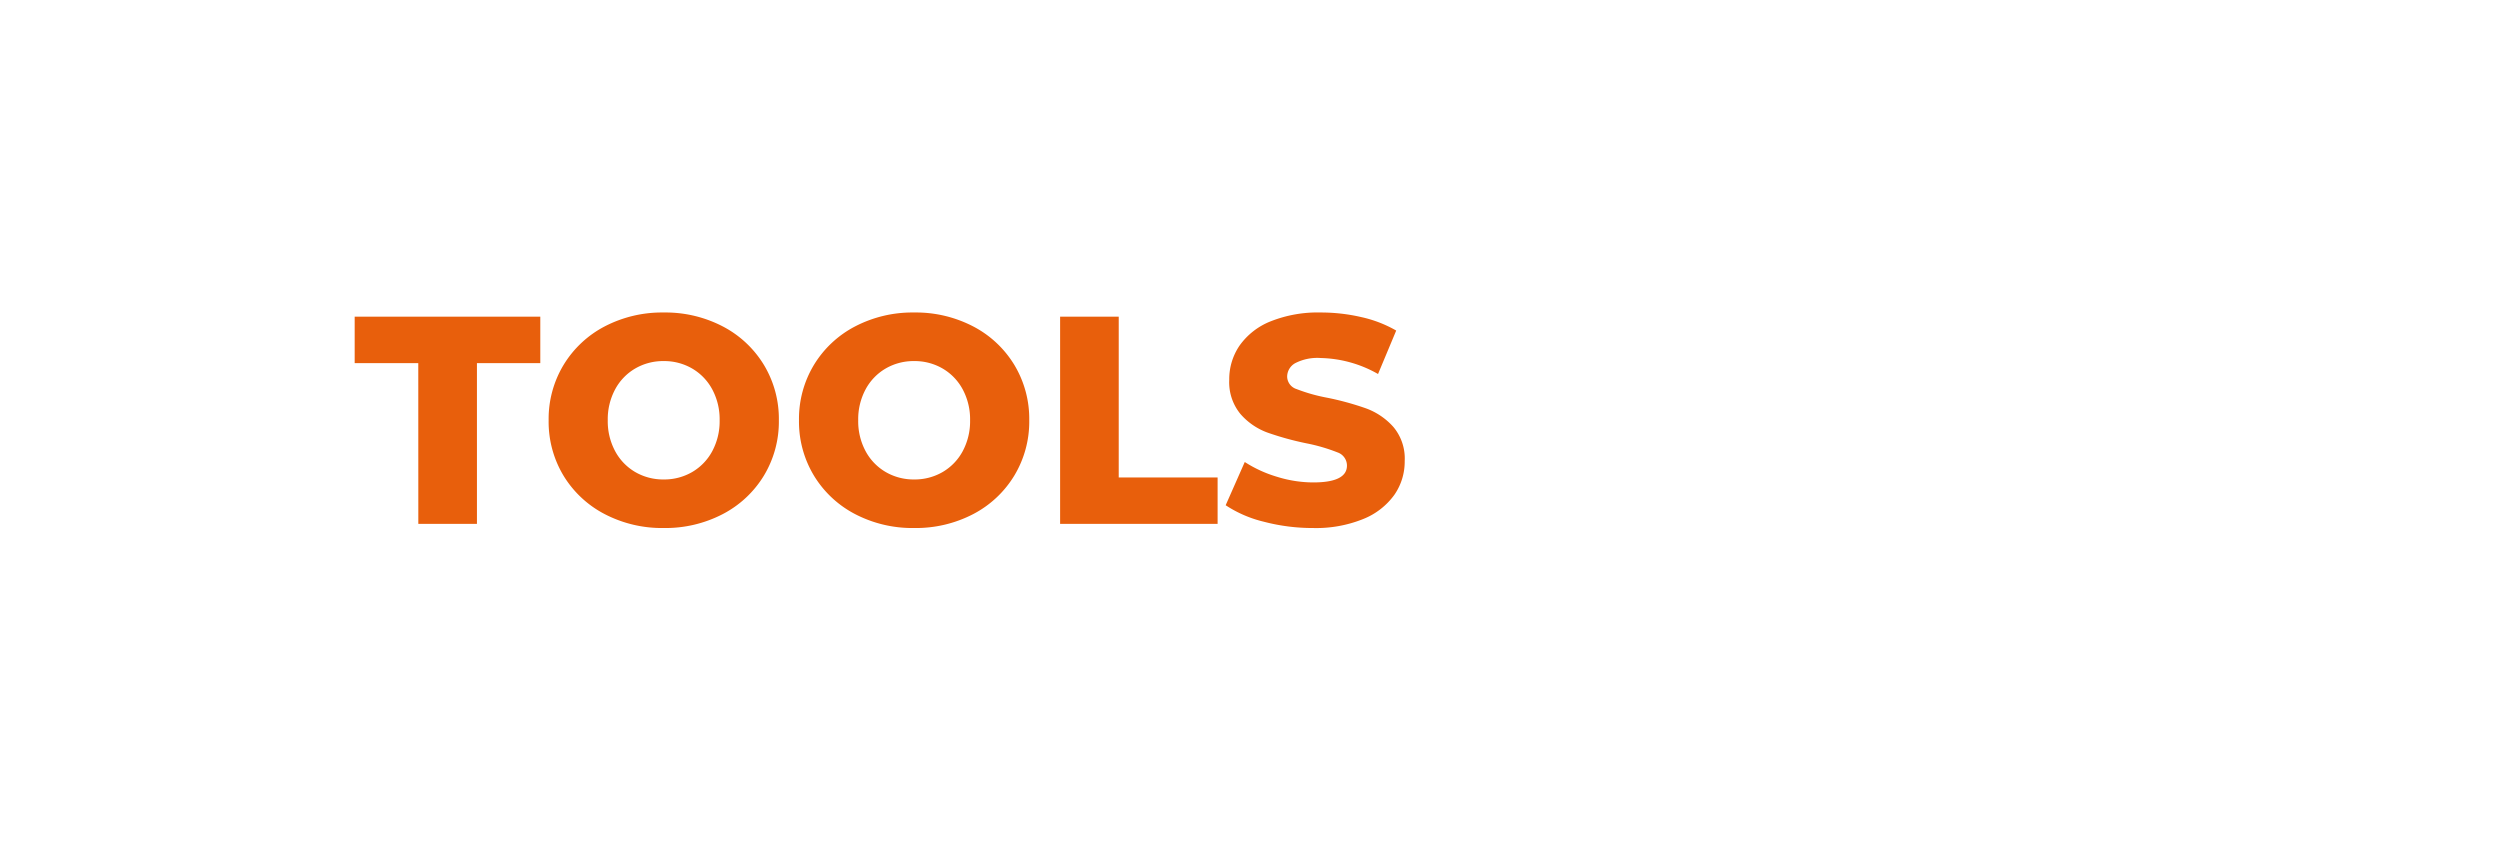 <svg xmlns="http://www.w3.org/2000/svg" width="116" height="40" viewBox="0 0 116 40">
  <g id="Tools" transform="translate(-528 -193)">
    <rect id="Rectángulo_2077" data-name="Rectángulo 2077" width="116" height="40" transform="translate(528 193)" fill="#e9e9e9" opacity="0"/>
    <path id="Trazado_3595" data-name="Trazado 3595" d="M-16.649-5.505H-19.6V-7.662h8.613v2.157h-2.94V1.954h-2.72ZM-5.261,2.146A5.751,5.751,0,0,1-8,1.5,4.851,4.851,0,0,1-9.911-.285,4.844,4.844,0,0,1-10.6-2.854a4.844,4.844,0,0,1,.694-2.569A4.851,4.851,0,0,1-8-7.208a5.751,5.751,0,0,1,2.74-.646,5.751,5.751,0,0,1,2.74.646A4.851,4.851,0,0,1-.612-5.423,4.843,4.843,0,0,1,.082-2.854,4.843,4.843,0,0,1-.612-.285,4.851,4.851,0,0,1-2.521,1.5,5.751,5.751,0,0,1-5.261,2.146Zm0-2.253A2.575,2.575,0,0,0-3.943-.45a2.47,2.47,0,0,0,.934-.968,2.932,2.932,0,0,0,.343-1.435,2.932,2.932,0,0,0-.343-1.435,2.47,2.47,0,0,0-.934-.968A2.575,2.575,0,0,0-5.261-5.6a2.575,2.575,0,0,0-1.319.343,2.47,2.47,0,0,0-.934.968,2.932,2.932,0,0,0-.343,1.435,2.932,2.932,0,0,0,.343,1.435A2.47,2.47,0,0,0-6.58-.45,2.575,2.575,0,0,0-5.261-.107ZM6.36,2.146A5.751,5.751,0,0,1,3.619,1.5,4.851,4.851,0,0,1,1.71-.285a4.844,4.844,0,0,1-.694-2.569A4.844,4.844,0,0,1,1.71-5.423,4.851,4.851,0,0,1,3.619-7.208a5.751,5.751,0,0,1,2.74-.646,5.751,5.751,0,0,1,2.74.646,4.851,4.851,0,0,1,1.909,1.786A4.844,4.844,0,0,1,11.7-2.854a4.844,4.844,0,0,1-.694,2.569A4.851,4.851,0,0,1,9.1,1.5,5.751,5.751,0,0,1,6.36,2.146Zm0-2.253A2.575,2.575,0,0,0,7.678-.45a2.47,2.47,0,0,0,.934-.968,2.932,2.932,0,0,0,.343-1.435,2.932,2.932,0,0,0-.343-1.435,2.47,2.47,0,0,0-.934-.968A2.575,2.575,0,0,0,6.36-5.6a2.576,2.576,0,0,0-1.319.343,2.47,2.47,0,0,0-.934.968,2.932,2.932,0,0,0-.343,1.435,2.932,2.932,0,0,0,.343,1.435,2.47,2.47,0,0,0,.934.968A2.575,2.575,0,0,0,6.36-.107Zm6.772-7.555h2.72V-.2h4.588V1.954H13.132ZM24.862,2.146A8.89,8.89,0,0,1,22.6,1.858a5.574,5.574,0,0,1-1.786-.769L21.7-.917a5.777,5.777,0,0,0,1.5.687,5.7,5.7,0,0,0,1.676.261q1.566,0,1.566-.783A.648.648,0,0,0,26-1.364a8.211,8.211,0,0,0-1.435-.419,13.7,13.7,0,0,1-1.813-.5,3.052,3.052,0,0,1-1.25-.859,2.32,2.32,0,0,1-.522-1.593,2.758,2.758,0,0,1,.481-1.587,3.217,3.217,0,0,1,1.435-1.12,5.908,5.908,0,0,1,2.342-.412,8.262,8.262,0,0,1,1.868.213,5.721,5.721,0,0,1,1.621.625L27.884-5a5.6,5.6,0,0,0-2.665-.742,2.234,2.234,0,0,0-1.181.24.721.721,0,0,0-.371.625.62.62,0,0,0,.44.577,7.948,7.948,0,0,0,1.415.4,13.255,13.255,0,0,1,1.82.5,3.143,3.143,0,0,1,1.25.852,2.275,2.275,0,0,1,.529,1.587A2.7,2.7,0,0,1,28.64.608,3.277,3.277,0,0,1,27.2,1.727,5.834,5.834,0,0,1,24.862,2.146Z" transform="translate(564.057 215.354)" fill="#e85f0c"/>
  </g>
</svg>
